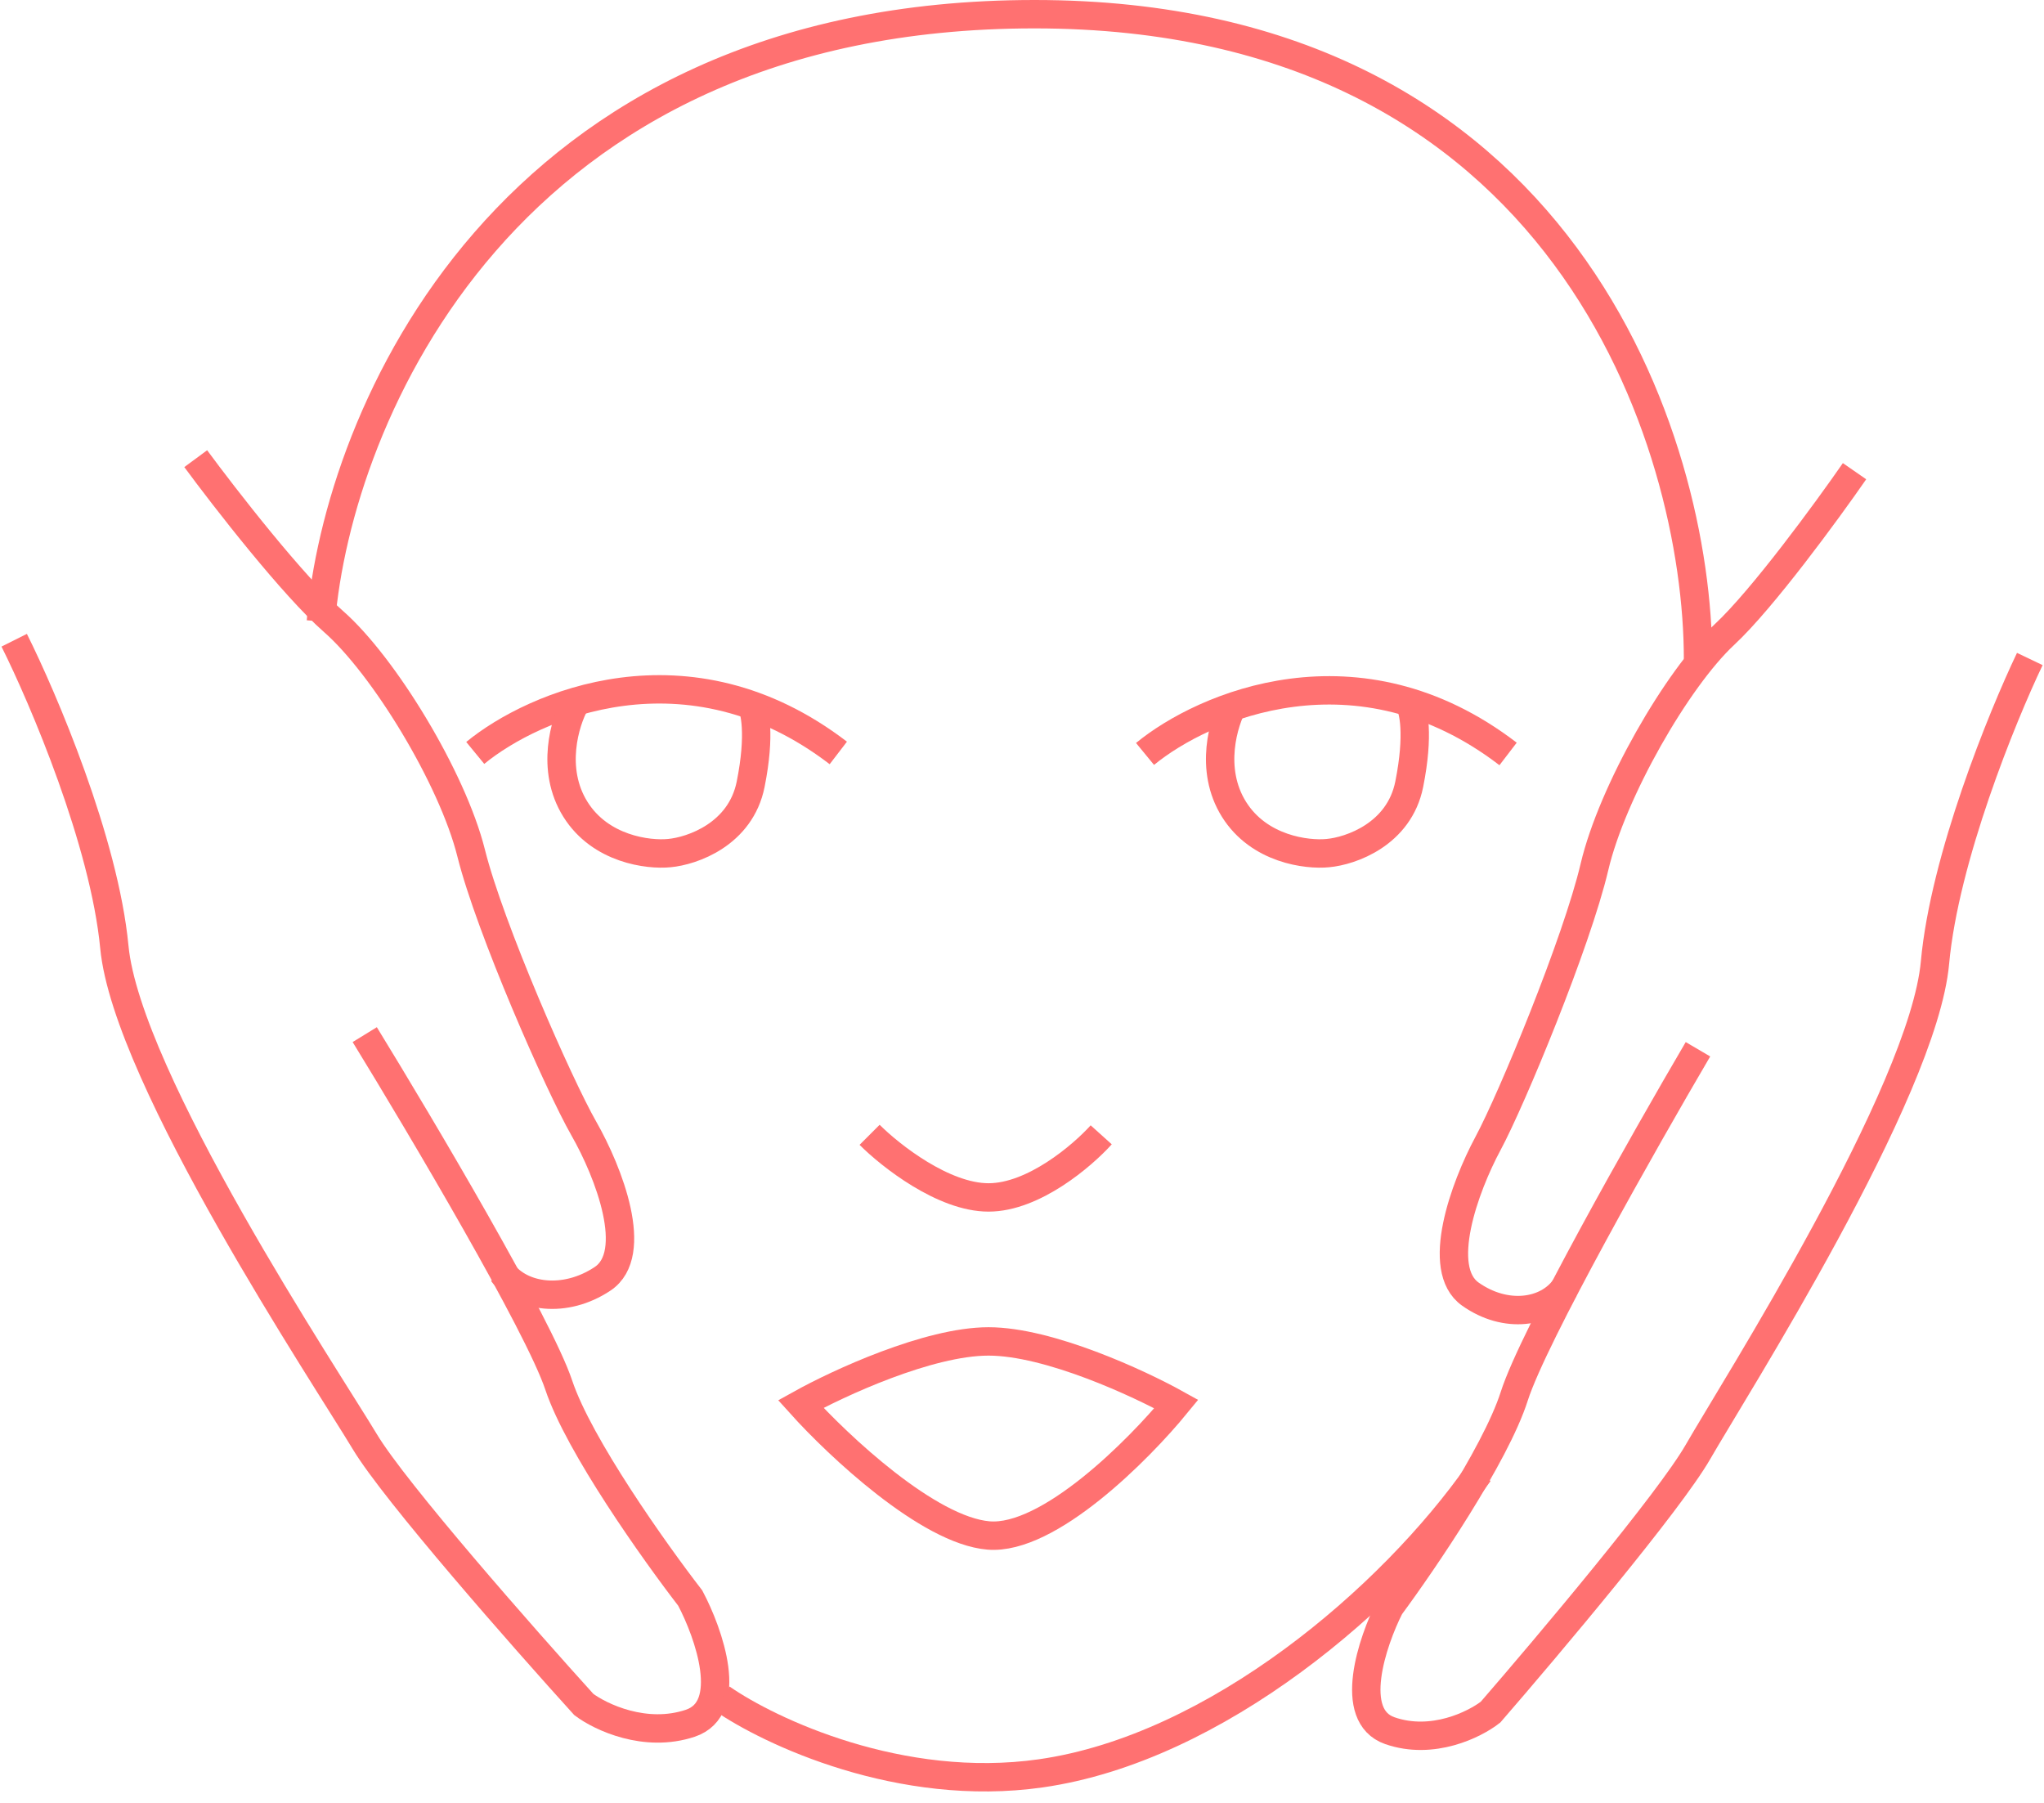 <svg width="144" height="127" viewBox="0 0 144 127" fill="none" xmlns="http://www.w3.org/2000/svg">
<path d="M33.481 53.039C37.597 49.658 48.475 44.925 59.059 53.039" stroke="#FF7171" stroke-width="2"/>
<path d="M80.667 53.11C84.783 49.729 95.661 44.995 106.245 53.11" stroke="#FF7171" stroke-width="2"/>
<path d="M40.536 49.511C39.801 50.834 38.773 54.186 40.536 57.008C42.3 59.831 45.681 60.242 47.151 60.095C48.768 59.948 52.179 58.772 52.884 55.244C53.59 51.716 53.178 49.952 52.884 49.511" stroke="#FF7171" stroke-width="2"/>
<path d="M86.933 49.511C86.198 50.834 85.169 54.186 86.933 57.008C88.697 59.831 92.078 60.242 93.548 60.095C95.165 59.948 98.575 58.772 99.281 55.244C99.986 51.716 99.575 49.952 99.281 49.511" stroke="#FF7171" stroke-width="2"/>
<path d="M61.264 79.94C62.734 81.41 66.467 84.35 69.643 84.35C72.818 84.35 76.257 81.41 77.58 79.94" stroke="#FF7171" stroke-width="2"/>
<path d="M69.643 94.493C65.409 94.493 59.059 97.433 56.413 98.903C59.059 101.843 65.409 107.811 69.643 108.163C73.876 108.516 80.227 102.137 82.873 98.903C80.227 97.433 73.876 94.493 69.643 94.493Z" stroke="#FF7171" stroke-width="2"/>
<path d="M1 45.1C3.058 49.216 7.35 59.3 8.056 66.708C8.938 75.969 23.05 97.137 25.696 101.547C27.812 105.075 36.867 115.365 41.13 120.069C42.306 120.951 45.452 122.45 48.627 121.392C51.803 120.333 49.95 115.071 48.627 112.572C46.128 109.338 40.778 101.811 39.367 97.578C37.955 93.344 29.665 79.35 25.696 72.882" stroke="#FF7171" stroke-width="2"/>
<path d="M13.789 32.31C15.847 35.103 20.669 41.307 23.491 43.776C27.019 46.863 31.87 54.801 33.193 60.093C34.516 65.385 39.367 76.41 41.131 79.497C42.895 82.584 45.1 88.317 42.454 90.081C39.808 91.845 36.721 91.404 35.398 89.64" stroke="#FF7171" stroke-width="2"/>
<path d="M143 46.422C141.052 50.495 136.989 60.473 136.321 67.804C135.486 76.968 122.127 97.913 119.622 102.277C117.618 105.768 109.047 115.949 105.011 120.604C103.898 121.477 100.92 122.96 97.914 121.913C94.909 120.866 96.662 115.659 97.914 113.186C100.28 109.986 105.345 102.539 106.681 98.35C108.017 94.16 115.865 80.313 119.622 73.913" stroke="#FF7171" stroke-width="2"/>
<path d="M130.652 33.192C128.709 35.995 124.156 42.219 121.491 44.697C118.16 47.795 113.579 55.76 112.33 61.069C111.081 66.379 106.5 77.442 104.835 80.539C103.169 83.636 101.087 89.389 103.585 91.159C106.084 92.929 108.999 92.486 110.248 90.716" stroke="#FF7171" stroke-width="2"/>
<path d="M22.608 43.776C23.784 29.518 35.485 1 72.882 1C110.278 1 119.627 31.282 119.627 46.422" stroke="#FF7171" stroke-width="2"/>
<path d="M50.832 119.627C54.213 121.979 63.444 126.33 73.323 124.919C85.671 123.155 98.018 112.571 104.192 103.751" stroke="#FF7171" stroke-width="2"/>
</svg>
